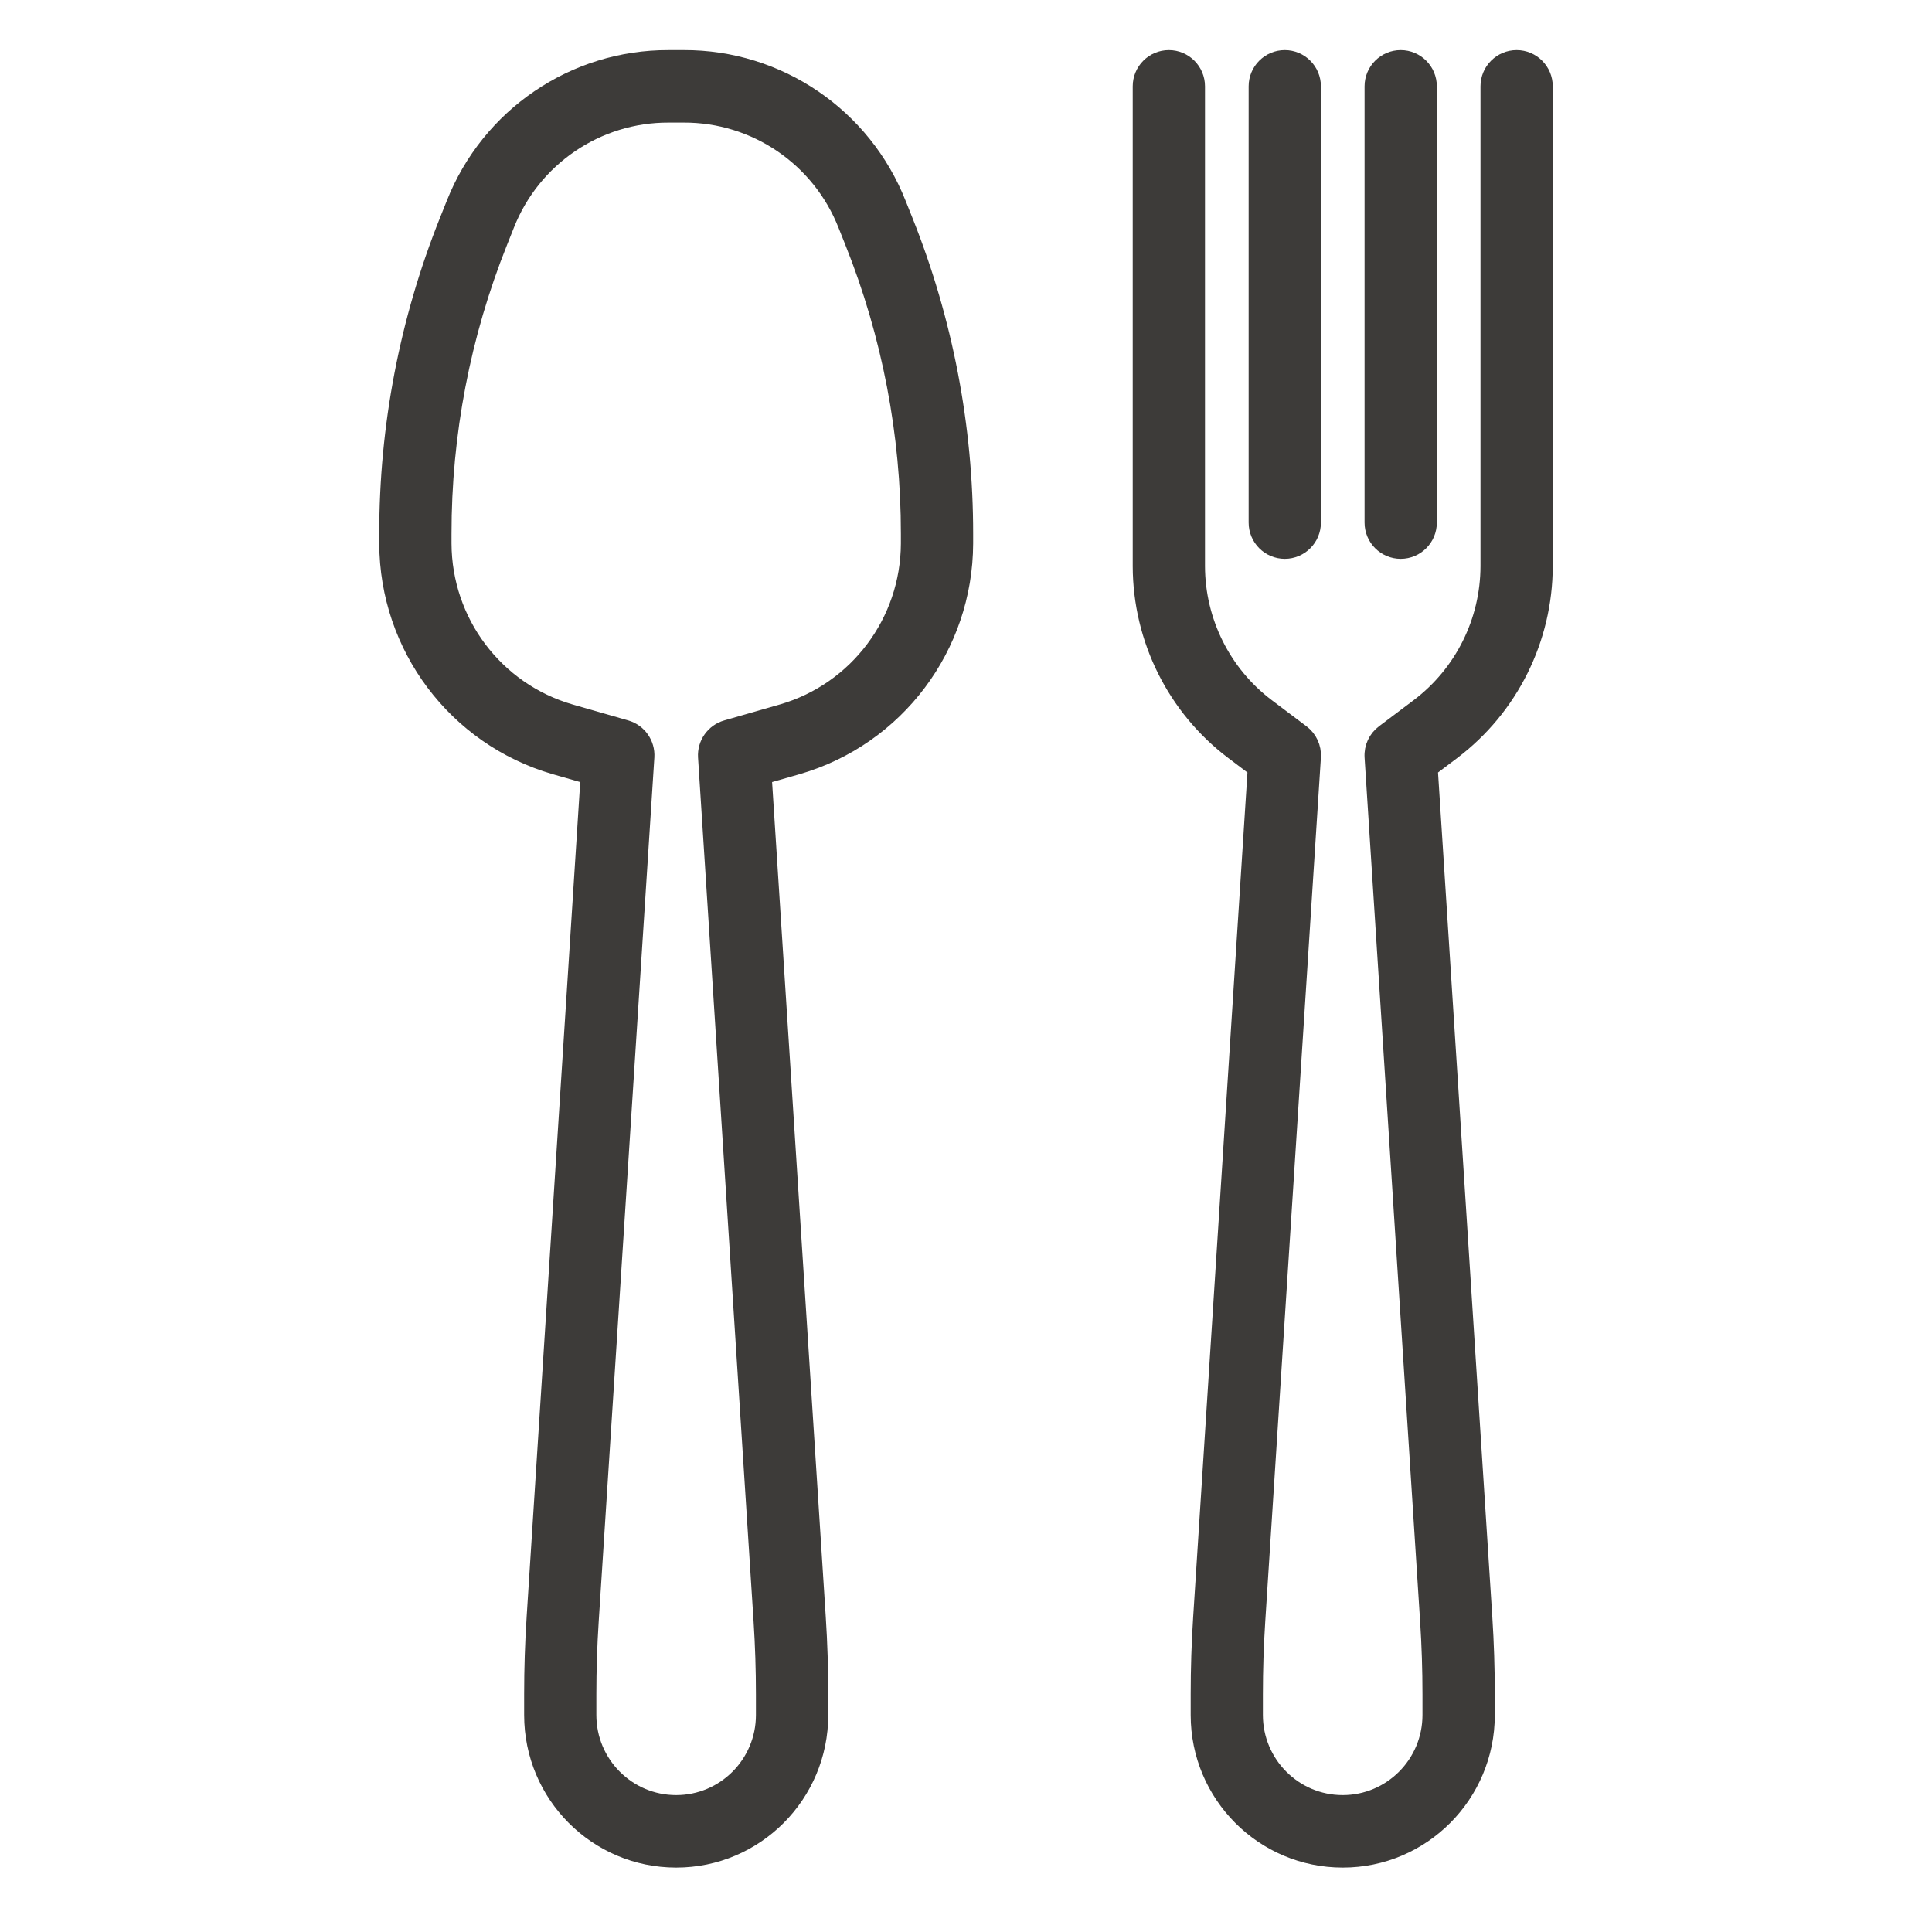 <?xml version="1.0" encoding="UTF-8"?>
<svg width="135px" height="135px" viewBox="0 0 135 135" version="1.1" xmlns="http://www.w3.org/2000/svg" xmlns:xlink="http://www.w3.org/1999/xlink">
    <title>Artboard</title>
    <g id="Artboard" stroke="none" stroke-width="1" fill="none" fill-rule="evenodd">
        <g id="cutlery" transform="translate(27, 4)" fill="#3D3B39" fill-rule="nonzero" stroke="#3D3B39">
            <path d="M78.975,0 C80.093,0 81,0.91 81,2.032 L81,2.032 L81,35.565 C80.988,40.679 78.59,45.493 74.52,48.571 L74.52,48.571 L72.967,49.742 L76.778,109.029 C76.893,110.797 76.95,112.601 76.95,114.394 L76.95,114.394 L76.95,115.839 C76.95,121.451 72.417,126 66.825,126 C61.233,126 56.7,121.451 56.7,115.839 L56.7,115.839 L56.7,114.394 C56.7,112.601 56.757,110.797 56.872,109.029 L56.872,109.029 L60.683,49.742 L59.13,48.571 C55.061,45.493 52.662,40.679 52.65,35.565 L52.65,35.565 L52.65,2.032 C52.65,0.91 53.557,0 54.675,0 C55.793,0 56.7,0.91 56.7,2.032 L56.7,2.032 L56.7,35.565 C56.71,39.4 58.508,43.01 61.56,45.319 L61.56,45.319 L63.99,47.149 C64.538,47.559 64.843,48.219 64.8,48.904 L64.8,48.904 L60.91,109.291 C60.801,110.971 60.746,112.689 60.746,114.394 L60.746,114.394 L60.746,115.839 C60.746,119.206 63.466,121.935 66.821,121.935 C70.176,121.935 72.896,119.206 72.896,115.839 L72.896,115.839 L72.896,114.394 C72.896,112.689 72.841,110.971 72.732,109.293 L72.732,109.293 L68.85,48.904 C68.807,48.219 69.112,47.559 69.66,47.149 L69.66,47.149 L72.09,45.319 C75.142,43.01 76.94,39.4 76.95,35.565 L76.95,35.565 L76.95,2.032 C76.95,0.91 77.857,0 78.975,0 Z M62.775,0 C63.893,0 64.8,0.91 64.8,2.032 L64.8,2.032 L64.8,32.516 C64.8,33.639 63.893,34.549 62.775,34.549 C61.657,34.549 60.75,33.639 60.75,32.516 L60.75,32.516 L60.75,2.032 C60.75,0.91 61.657,0 62.775,0 Z M70.875,0 C71.993,0 72.9,0.91 72.9,2.032 L72.9,2.032 L72.9,32.516 C72.9,33.639 71.993,34.549 70.875,34.549 C69.757,34.549 68.85,33.639 68.85,32.516 L68.85,32.516 L68.85,2.032 C68.85,0.91 69.757,0 70.875,0 Z M35.818,10.22 C33.377,4.033 27.409,-0.022 20.779,9.25087774e-05 L19.722,9.25087774e-05 C13.091,-0.022 7.123,4.033 4.682,10.22 L4.2,11.426 C1.419,18.385 -0.006,25.815 2.07010749e-05,33.313 L2.07010749e-05,33.979 C0.023,41.229 4.806,47.596 11.745,49.612 L14.068,50.278 L10.297,109.029 C10.182,110.797 10.125,112.601 10.125,114.394 L10.125,115.839 C10.125,121.451 14.658,126 20.25,126 C25.842,126 30.375,121.451 30.375,115.839 L30.375,114.394 C30.375,112.601 30.318,110.797 30.203,109.029 L26.426,50.278 L28.749,49.612 C35.69,47.598 40.477,41.231 40.5,33.979 L40.5,33.313 C40.506,25.815 39.081,18.385 36.3,11.426 L35.818,10.22 Z M36.45,33.979 C36.432,39.418 32.843,44.193 27.637,45.704 L23.745,46.821 C22.828,47.082 22.215,47.949 22.275,48.904 L26.157,109.293 C26.266,110.971 26.321,112.689 26.321,114.394 L26.321,115.839 C26.321,119.206 23.601,121.935 20.246,121.935 C16.891,121.935 14.171,119.206 14.171,115.839 L14.171,114.394 C14.171,112.689 14.226,110.971 14.335,109.291 L18.225,48.904 C18.285,47.95 17.675,47.083 16.759,46.821 L12.867,45.704 C7.66,44.194 4.068,39.419 4.05,33.979 L4.05,33.313 C4.043,26.332 5.371,19.414 7.962,12.935 L8.442,11.728 C10.273,7.089 14.749,4.048 19.722,4.065 L20.779,4.065 C25.752,4.047 30.228,7.089 32.058,11.73 L32.538,12.935 C35.129,19.414 36.457,26.332 36.45,33.313 L36.45,33.979 Z" id="Combined-Shape"></path>
        </g>
    </g>
</svg>